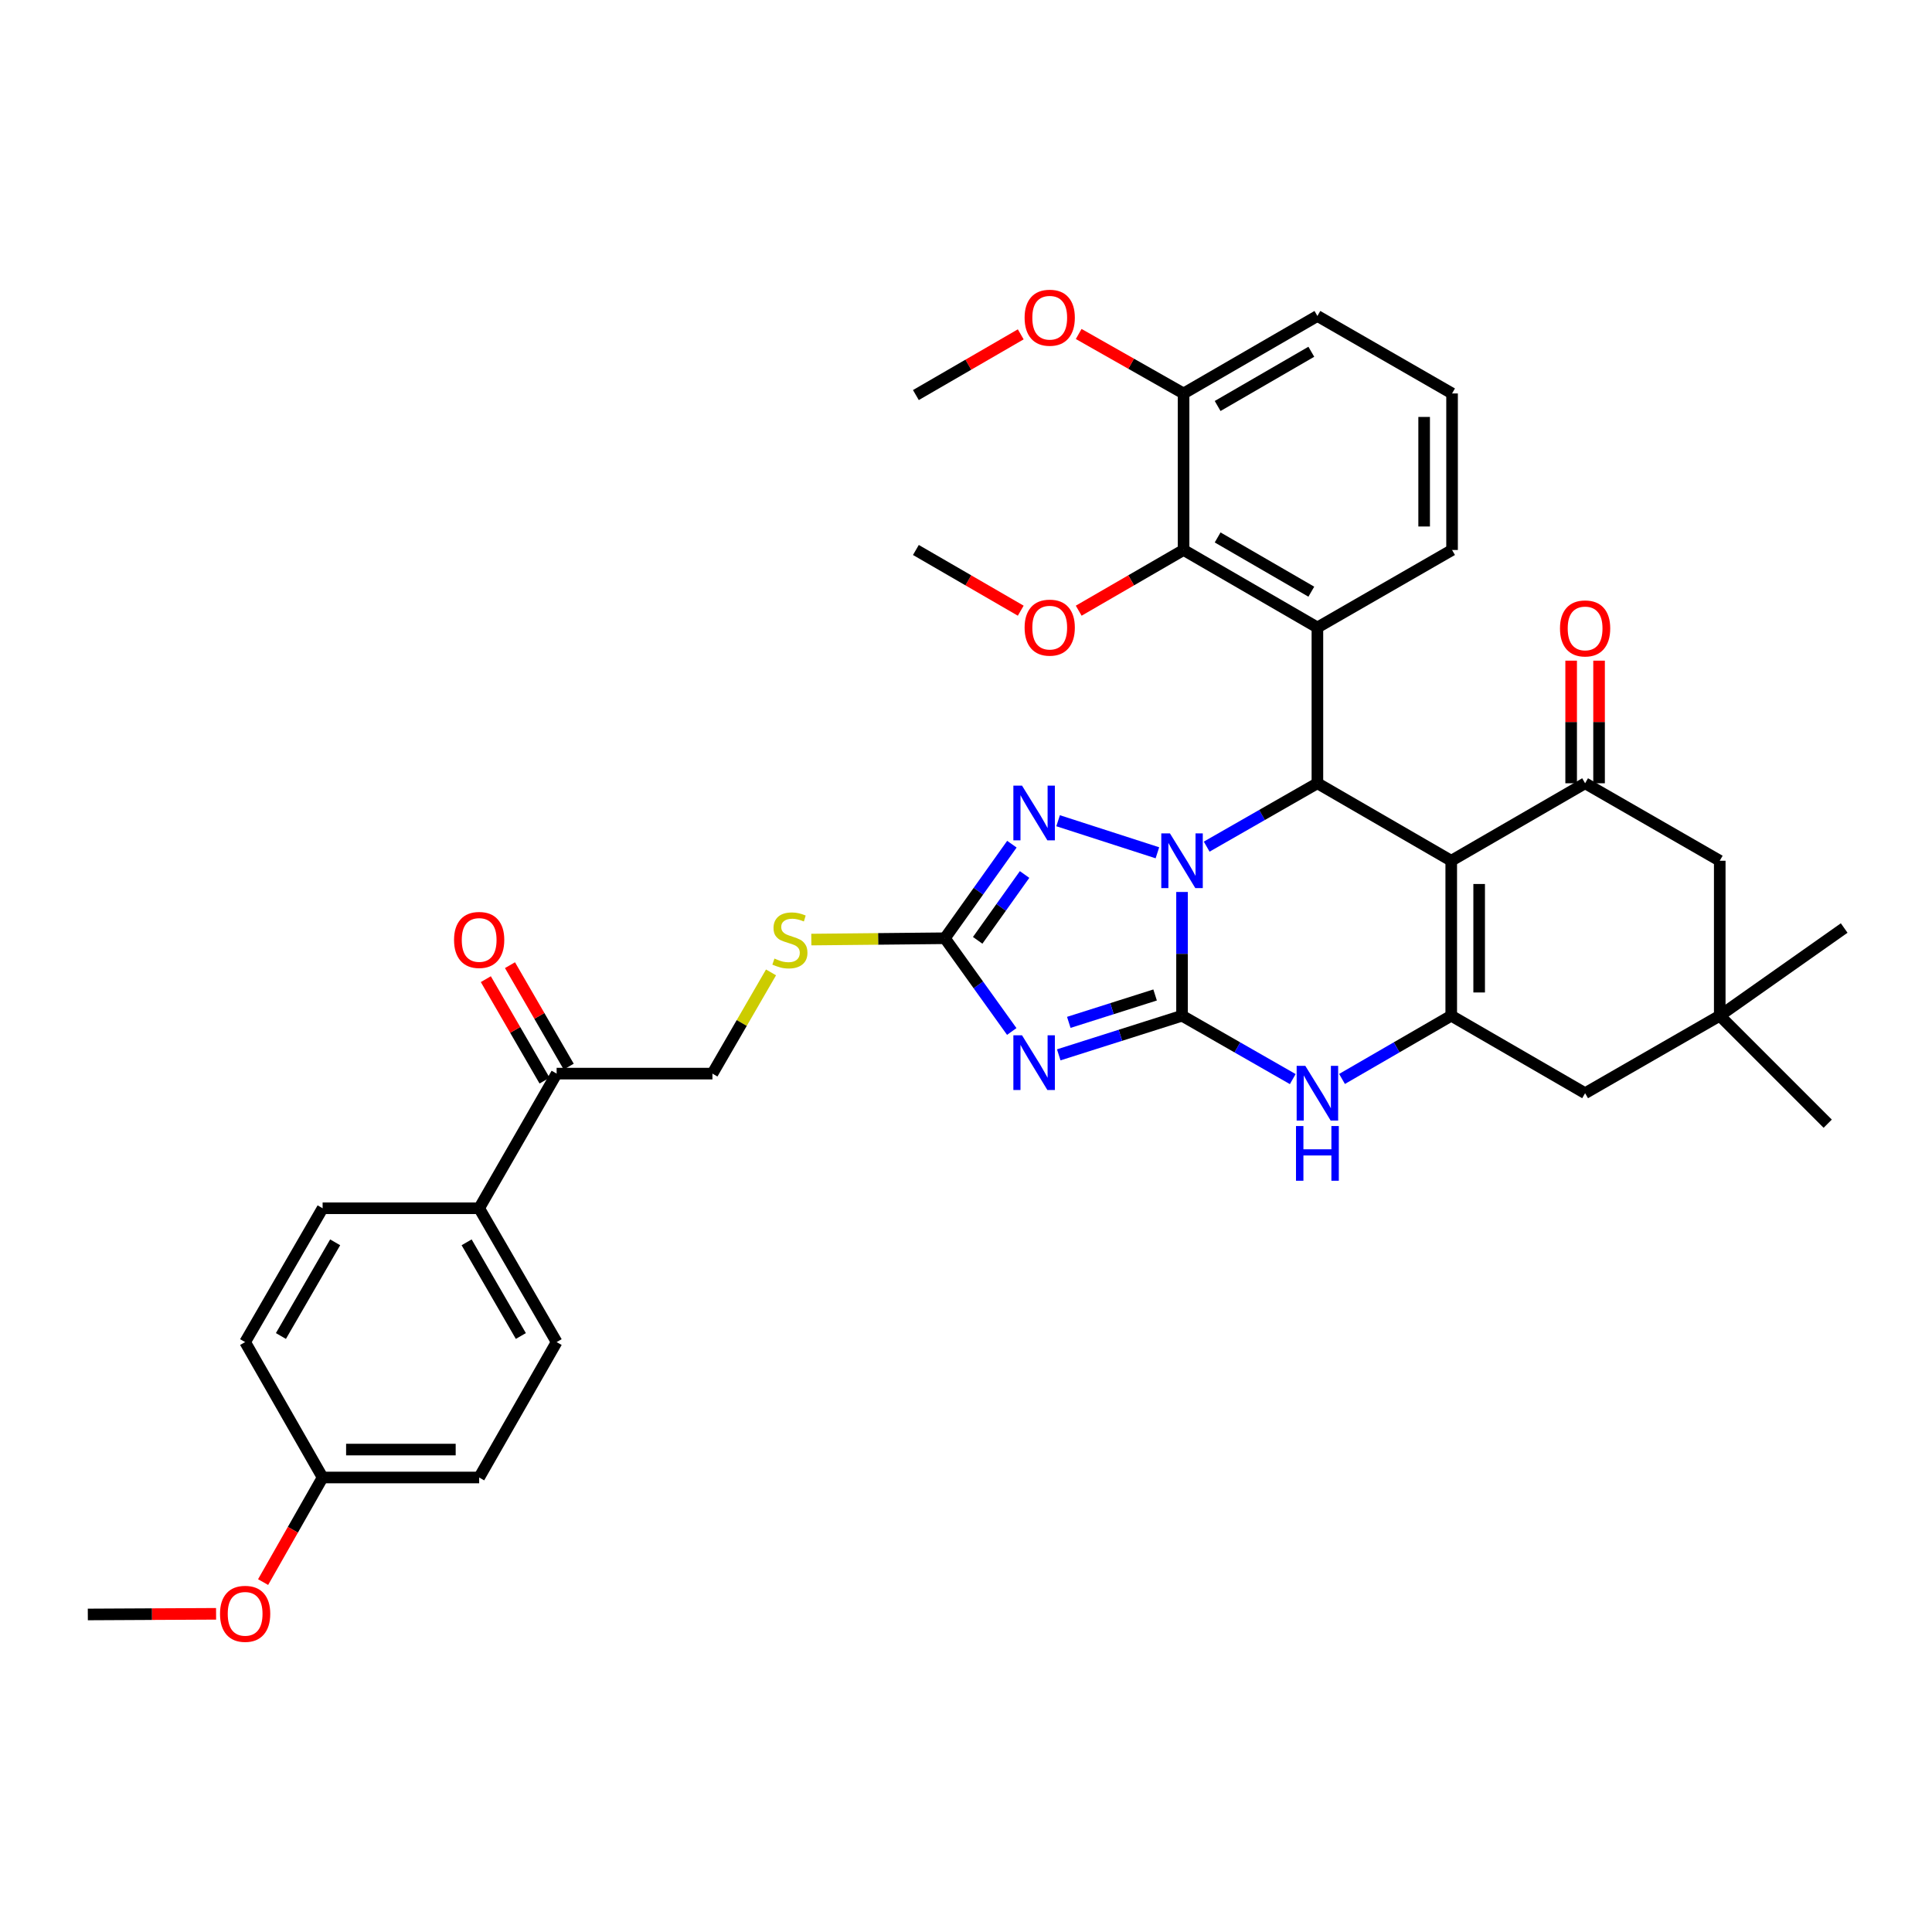<?xml version='1.0' encoding='iso-8859-1'?>
<svg version='1.1' baseProfile='full'
              xmlns='http://www.w3.org/2000/svg'
                      xmlns:rdkit='http://www.rdkit.org/xml'
                      xmlns:xlink='http://www.w3.org/1999/xlink'
                  xml:space='preserve'
width='1000px' height='1000px' viewBox='0 0 1000 1000'>
<!-- END OF HEADER -->
<rect style='opacity:1.0;fill:#FFFFFF;stroke:none' width='1000' height='1000' x='0' y='0'> </rect>
<path class='bond-0' d='M 611.82,461.685 L 611.82,493.709' style='fill:none;fill-rule:evenodd;stroke:#0000FF;stroke-width:6px;stroke-linecap:butt;stroke-linejoin:miter;stroke-opacity:1' />
<path class='bond-0' d='M 611.82,493.709 L 611.82,525.734' style='fill:none;fill-rule:evenodd;stroke:#000000;stroke-width:6px;stroke-linecap:butt;stroke-linejoin:miter;stroke-opacity:1' />
<path class='bond-3' d='M 624.578,438.218 L 653.233,421.819' style='fill:none;fill-rule:evenodd;stroke:#0000FF;stroke-width:6px;stroke-linecap:butt;stroke-linejoin:miter;stroke-opacity:1' />
<path class='bond-3' d='M 653.233,421.819 L 681.887,405.42' style='fill:none;fill-rule:evenodd;stroke:#000000;stroke-width:6px;stroke-linecap:butt;stroke-linejoin:miter;stroke-opacity:1' />
<path class='bond-5' d='M 599.069,441.403 L 547.675,424.81' style='fill:none;fill-rule:evenodd;stroke:#0000FF;stroke-width:6px;stroke-linecap:butt;stroke-linejoin:miter;stroke-opacity:1' />
<path class='bond-2' d='M 611.82,525.734 L 579.913,535.861' style='fill:none;fill-rule:evenodd;stroke:#000000;stroke-width:6px;stroke-linecap:butt;stroke-linejoin:miter;stroke-opacity:1' />
<path class='bond-2' d='M 579.913,535.861 L 548.007,545.988' style='fill:none;fill-rule:evenodd;stroke:#0000FF;stroke-width:6px;stroke-linecap:butt;stroke-linejoin:miter;stroke-opacity:1' />
<path class='bond-2' d='M 597.877,514.999 L 575.542,522.088' style='fill:none;fill-rule:evenodd;stroke:#000000;stroke-width:6px;stroke-linecap:butt;stroke-linejoin:miter;stroke-opacity:1' />
<path class='bond-2' d='M 575.542,522.088 L 553.207,529.177' style='fill:none;fill-rule:evenodd;stroke:#0000FF;stroke-width:6px;stroke-linecap:butt;stroke-linejoin:miter;stroke-opacity:1' />
<path class='bond-6' d='M 611.82,525.734 L 640.474,542.136' style='fill:none;fill-rule:evenodd;stroke:#000000;stroke-width:6px;stroke-linecap:butt;stroke-linejoin:miter;stroke-opacity:1' />
<path class='bond-6' d='M 640.474,542.136 L 669.129,558.538' style='fill:none;fill-rule:evenodd;stroke:#0000FF;stroke-width:6px;stroke-linecap:butt;stroke-linejoin:miter;stroke-opacity:1' />
<path class='bond-1' d='M 751.16,445.52 L 681.887,405.42' style='fill:none;fill-rule:evenodd;stroke:#000000;stroke-width:6px;stroke-linecap:butt;stroke-linejoin:miter;stroke-opacity:1' />
<path class='bond-4' d='M 751.16,445.52 L 751.16,525.734' style='fill:none;fill-rule:evenodd;stroke:#000000;stroke-width:6px;stroke-linecap:butt;stroke-linejoin:miter;stroke-opacity:1' />
<path class='bond-4' d='M 765.61,457.552 L 765.61,513.702' style='fill:none;fill-rule:evenodd;stroke:#000000;stroke-width:6px;stroke-linecap:butt;stroke-linejoin:miter;stroke-opacity:1' />
<path class='bond-9' d='M 751.16,445.52 L 820.448,405.42' style='fill:none;fill-rule:evenodd;stroke:#000000;stroke-width:6px;stroke-linecap:butt;stroke-linejoin:miter;stroke-opacity:1' />
<path class='bond-37' d='M 523.683,533.893 L 506.378,509.764' style='fill:none;fill-rule:evenodd;stroke:#0000FF;stroke-width:6px;stroke-linecap:butt;stroke-linejoin:miter;stroke-opacity:1' />
<path class='bond-37' d='M 506.378,509.764 L 489.074,485.635' style='fill:none;fill-rule:evenodd;stroke:#000000;stroke-width:6px;stroke-linecap:butt;stroke-linejoin:miter;stroke-opacity:1' />
<path class='bond-8' d='M 681.887,405.42 L 681.887,324.781' style='fill:none;fill-rule:evenodd;stroke:#000000;stroke-width:6px;stroke-linecap:butt;stroke-linejoin:miter;stroke-opacity:1' />
<path class='bond-11' d='M 751.16,525.734 L 820.448,565.841' style='fill:none;fill-rule:evenodd;stroke:#000000;stroke-width:6px;stroke-linecap:butt;stroke-linejoin:miter;stroke-opacity:1' />
<path class='bond-38' d='M 751.16,525.734 L 722.894,542.099' style='fill:none;fill-rule:evenodd;stroke:#000000;stroke-width:6px;stroke-linecap:butt;stroke-linejoin:miter;stroke-opacity:1' />
<path class='bond-38' d='M 722.894,542.099 L 694.628,558.464' style='fill:none;fill-rule:evenodd;stroke:#0000FF;stroke-width:6px;stroke-linecap:butt;stroke-linejoin:miter;stroke-opacity:1' />
<path class='bond-7' d='M 523.754,436.952 L 506.414,461.293' style='fill:none;fill-rule:evenodd;stroke:#0000FF;stroke-width:6px;stroke-linecap:butt;stroke-linejoin:miter;stroke-opacity:1' />
<path class='bond-7' d='M 506.414,461.293 L 489.074,485.635' style='fill:none;fill-rule:evenodd;stroke:#000000;stroke-width:6px;stroke-linecap:butt;stroke-linejoin:miter;stroke-opacity:1' />
<path class='bond-7' d='M 530.321,452.638 L 518.183,469.677' style='fill:none;fill-rule:evenodd;stroke:#0000FF;stroke-width:6px;stroke-linecap:butt;stroke-linejoin:miter;stroke-opacity:1' />
<path class='bond-7' d='M 518.183,469.677 L 506.045,486.716' style='fill:none;fill-rule:evenodd;stroke:#000000;stroke-width:6px;stroke-linecap:butt;stroke-linejoin:miter;stroke-opacity:1' />
<path class='bond-14' d='M 489.074,485.635 L 454.506,485.977' style='fill:none;fill-rule:evenodd;stroke:#000000;stroke-width:6px;stroke-linecap:butt;stroke-linejoin:miter;stroke-opacity:1' />
<path class='bond-14' d='M 454.506,485.977 L 419.937,486.32' style='fill:none;fill-rule:evenodd;stroke:#CCCC00;stroke-width:6px;stroke-linecap:butt;stroke-linejoin:miter;stroke-opacity:1' />
<path class='bond-10' d='M 681.887,324.781 L 612.615,284.665' style='fill:none;fill-rule:evenodd;stroke:#000000;stroke-width:6px;stroke-linecap:butt;stroke-linejoin:miter;stroke-opacity:1' />
<path class='bond-10' d='M 678.738,306.259 L 630.247,278.178' style='fill:none;fill-rule:evenodd;stroke:#000000;stroke-width:6px;stroke-linecap:butt;stroke-linejoin:miter;stroke-opacity:1' />
<path class='bond-23' d='M 681.887,324.781 L 751.585,284.665' style='fill:none;fill-rule:evenodd;stroke:#000000;stroke-width:6px;stroke-linecap:butt;stroke-linejoin:miter;stroke-opacity:1' />
<path class='bond-13' d='M 820.448,405.42 L 890.138,445.52' style='fill:none;fill-rule:evenodd;stroke:#000000;stroke-width:6px;stroke-linecap:butt;stroke-linejoin:miter;stroke-opacity:1' />
<path class='bond-16' d='M 827.673,405.42 L 827.673,373.688' style='fill:none;fill-rule:evenodd;stroke:#000000;stroke-width:6px;stroke-linecap:butt;stroke-linejoin:miter;stroke-opacity:1' />
<path class='bond-16' d='M 827.673,373.688 L 827.673,341.956' style='fill:none;fill-rule:evenodd;stroke:#FF0000;stroke-width:6px;stroke-linecap:butt;stroke-linejoin:miter;stroke-opacity:1' />
<path class='bond-16' d='M 813.223,405.42 L 813.223,373.688' style='fill:none;fill-rule:evenodd;stroke:#000000;stroke-width:6px;stroke-linecap:butt;stroke-linejoin:miter;stroke-opacity:1' />
<path class='bond-16' d='M 813.223,373.688 L 813.223,341.956' style='fill:none;fill-rule:evenodd;stroke:#FF0000;stroke-width:6px;stroke-linecap:butt;stroke-linejoin:miter;stroke-opacity:1' />
<path class='bond-18' d='M 612.615,284.665 L 612.615,203.656' style='fill:none;fill-rule:evenodd;stroke:#000000;stroke-width:6px;stroke-linecap:butt;stroke-linejoin:miter;stroke-opacity:1' />
<path class='bond-24' d='M 612.615,284.665 L 585.475,300.38' style='fill:none;fill-rule:evenodd;stroke:#000000;stroke-width:6px;stroke-linecap:butt;stroke-linejoin:miter;stroke-opacity:1' />
<path class='bond-24' d='M 585.475,300.38 L 558.336,316.094' style='fill:none;fill-rule:evenodd;stroke:#FF0000;stroke-width:6px;stroke-linecap:butt;stroke-linejoin:miter;stroke-opacity:1' />
<path class='bond-40' d='M 820.448,565.841 L 890.138,525.734' style='fill:none;fill-rule:evenodd;stroke:#000000;stroke-width:6px;stroke-linecap:butt;stroke-linejoin:miter;stroke-opacity:1' />
<path class='bond-12' d='M 890.138,525.734 L 890.138,445.52' style='fill:none;fill-rule:evenodd;stroke:#000000;stroke-width:6px;stroke-linecap:butt;stroke-linejoin:miter;stroke-opacity:1' />
<path class='bond-31' d='M 890.138,525.734 L 954.545,480.344' style='fill:none;fill-rule:evenodd;stroke:#000000;stroke-width:6px;stroke-linecap:butt;stroke-linejoin:miter;stroke-opacity:1' />
<path class='bond-32' d='M 890.138,525.734 L 946.02,581.624' style='fill:none;fill-rule:evenodd;stroke:#000000;stroke-width:6px;stroke-linecap:butt;stroke-linejoin:miter;stroke-opacity:1' />
<path class='bond-19' d='M 399.08,503.311 L 383.916,529.506' style='fill:none;fill-rule:evenodd;stroke:#CCCC00;stroke-width:6px;stroke-linecap:butt;stroke-linejoin:miter;stroke-opacity:1' />
<path class='bond-19' d='M 383.916,529.506 L 368.753,555.702' style='fill:none;fill-rule:evenodd;stroke:#000000;stroke-width:6px;stroke-linecap:butt;stroke-linejoin:miter;stroke-opacity:1' />
<path class='bond-15' d='M 288.113,555.702 L 368.753,555.702' style='fill:none;fill-rule:evenodd;stroke:#000000;stroke-width:6px;stroke-linecap:butt;stroke-linejoin:miter;stroke-opacity:1' />
<path class='bond-17' d='M 288.113,555.702 L 248.014,625.392' style='fill:none;fill-rule:evenodd;stroke:#000000;stroke-width:6px;stroke-linecap:butt;stroke-linejoin:miter;stroke-opacity:1' />
<path class='bond-20' d='M 294.366,552.082 L 279.167,525.827' style='fill:none;fill-rule:evenodd;stroke:#000000;stroke-width:6px;stroke-linecap:butt;stroke-linejoin:miter;stroke-opacity:1' />
<path class='bond-20' d='M 279.167,525.827 L 263.969,499.571' style='fill:none;fill-rule:evenodd;stroke:#FF0000;stroke-width:6px;stroke-linecap:butt;stroke-linejoin:miter;stroke-opacity:1' />
<path class='bond-20' d='M 281.86,559.322 L 266.661,533.066' style='fill:none;fill-rule:evenodd;stroke:#000000;stroke-width:6px;stroke-linecap:butt;stroke-linejoin:miter;stroke-opacity:1' />
<path class='bond-20' d='M 266.661,533.066 L 251.463,506.81' style='fill:none;fill-rule:evenodd;stroke:#FF0000;stroke-width:6px;stroke-linecap:butt;stroke-linejoin:miter;stroke-opacity:1' />
<path class='bond-21' d='M 248.014,625.392 L 288.113,694.664' style='fill:none;fill-rule:evenodd;stroke:#000000;stroke-width:6px;stroke-linecap:butt;stroke-linejoin:miter;stroke-opacity:1' />
<path class='bond-21' d='M 241.522,643.022 L 269.592,691.513' style='fill:none;fill-rule:evenodd;stroke:#000000;stroke-width:6px;stroke-linecap:butt;stroke-linejoin:miter;stroke-opacity:1' />
<path class='bond-22' d='M 248.014,625.392 L 166.988,625.392' style='fill:none;fill-rule:evenodd;stroke:#000000;stroke-width:6px;stroke-linecap:butt;stroke-linejoin:miter;stroke-opacity:1' />
<path class='bond-28' d='M 612.615,203.656 L 585.47,188.263' style='fill:none;fill-rule:evenodd;stroke:#000000;stroke-width:6px;stroke-linecap:butt;stroke-linejoin:miter;stroke-opacity:1' />
<path class='bond-28' d='M 585.47,188.263 L 558.326,172.869' style='fill:none;fill-rule:evenodd;stroke:#FF0000;stroke-width:6px;stroke-linecap:butt;stroke-linejoin:miter;stroke-opacity:1' />
<path class='bond-39' d='M 612.615,203.656 L 681.887,163.549' style='fill:none;fill-rule:evenodd;stroke:#000000;stroke-width:6px;stroke-linecap:butt;stroke-linejoin:miter;stroke-opacity:1' />
<path class='bond-39' d='M 630.246,210.146 L 678.737,182.071' style='fill:none;fill-rule:evenodd;stroke:#000000;stroke-width:6px;stroke-linecap:butt;stroke-linejoin:miter;stroke-opacity:1' />
<path class='bond-27' d='M 288.113,694.664 L 248.014,764.747' style='fill:none;fill-rule:evenodd;stroke:#000000;stroke-width:6px;stroke-linecap:butt;stroke-linejoin:miter;stroke-opacity:1' />
<path class='bond-26' d='M 166.988,625.392 L 126.881,694.664' style='fill:none;fill-rule:evenodd;stroke:#000000;stroke-width:6px;stroke-linecap:butt;stroke-linejoin:miter;stroke-opacity:1' />
<path class='bond-26' d='M 173.478,643.023 L 145.403,691.514' style='fill:none;fill-rule:evenodd;stroke:#000000;stroke-width:6px;stroke-linecap:butt;stroke-linejoin:miter;stroke-opacity:1' />
<path class='bond-30' d='M 751.585,284.665 L 751.585,203.656' style='fill:none;fill-rule:evenodd;stroke:#000000;stroke-width:6px;stroke-linecap:butt;stroke-linejoin:miter;stroke-opacity:1' />
<path class='bond-30' d='M 737.135,272.514 L 737.135,215.808' style='fill:none;fill-rule:evenodd;stroke:#000000;stroke-width:6px;stroke-linecap:butt;stroke-linejoin:miter;stroke-opacity:1' />
<path class='bond-34' d='M 528.333,316.093 L 501.198,300.379' style='fill:none;fill-rule:evenodd;stroke:#FF0000;stroke-width:6px;stroke-linecap:butt;stroke-linejoin:miter;stroke-opacity:1' />
<path class='bond-34' d='M 501.198,300.379 L 474.062,284.665' style='fill:none;fill-rule:evenodd;stroke:#000000;stroke-width:6px;stroke-linecap:butt;stroke-linejoin:miter;stroke-opacity:1' />
<path class='bond-25' d='M 166.988,764.747 L 126.881,694.664' style='fill:none;fill-rule:evenodd;stroke:#000000;stroke-width:6px;stroke-linecap:butt;stroke-linejoin:miter;stroke-opacity:1' />
<path class='bond-29' d='M 166.988,764.747 L 151.586,791.816' style='fill:none;fill-rule:evenodd;stroke:#000000;stroke-width:6px;stroke-linecap:butt;stroke-linejoin:miter;stroke-opacity:1' />
<path class='bond-29' d='M 151.586,791.816 L 136.183,818.885' style='fill:none;fill-rule:evenodd;stroke:#FF0000;stroke-width:6px;stroke-linecap:butt;stroke-linejoin:miter;stroke-opacity:1' />
<path class='bond-41' d='M 166.988,764.747 L 248.014,764.747' style='fill:none;fill-rule:evenodd;stroke:#000000;stroke-width:6px;stroke-linecap:butt;stroke-linejoin:miter;stroke-opacity:1' />
<path class='bond-41' d='M 179.142,750.297 L 235.86,750.297' style='fill:none;fill-rule:evenodd;stroke:#000000;stroke-width:6px;stroke-linecap:butt;stroke-linejoin:miter;stroke-opacity:1' />
<path class='bond-35' d='M 528.333,173.055 L 501.198,188.769' style='fill:none;fill-rule:evenodd;stroke:#FF0000;stroke-width:6px;stroke-linecap:butt;stroke-linejoin:miter;stroke-opacity:1' />
<path class='bond-35' d='M 501.198,188.769 L 474.062,204.483' style='fill:none;fill-rule:evenodd;stroke:#000000;stroke-width:6px;stroke-linecap:butt;stroke-linejoin:miter;stroke-opacity:1' />
<path class='bond-36' d='M 111.845,835.308 L 78.65,835.475' style='fill:none;fill-rule:evenodd;stroke:#FF0000;stroke-width:6px;stroke-linecap:butt;stroke-linejoin:miter;stroke-opacity:1' />
<path class='bond-36' d='M 78.65,835.475 L 45.455,835.642' style='fill:none;fill-rule:evenodd;stroke:#000000;stroke-width:6px;stroke-linecap:butt;stroke-linejoin:miter;stroke-opacity:1' />
<path class='bond-33' d='M 751.585,203.656 L 681.887,163.549' style='fill:none;fill-rule:evenodd;stroke:#000000;stroke-width:6px;stroke-linecap:butt;stroke-linejoin:miter;stroke-opacity:1' />
<path  class='atom-0' d='M 605.56 431.36
L 614.84 446.36
Q 615.76 447.84, 617.24 450.52
Q 618.72 453.2, 618.8 453.36
L 618.8 431.36
L 622.56 431.36
L 622.56 459.68
L 618.68 459.68
L 608.72 443.28
Q 607.56 441.36, 606.32 439.16
Q 605.12 436.96, 604.76 436.28
L 604.76 459.68
L 601.08 459.68
L 601.08 431.36
L 605.56 431.36
' fill='#0000FF'/>
<path  class='atom-3' d='M 528.998 535.874
L 538.278 550.874
Q 539.198 552.354, 540.678 555.034
Q 542.158 557.714, 542.238 557.874
L 542.238 535.874
L 545.998 535.874
L 545.998 564.194
L 542.118 564.194
L 532.158 547.794
Q 530.998 545.874, 529.758 543.674
Q 528.558 541.474, 528.198 540.794
L 528.198 564.194
L 524.518 564.194
L 524.518 535.874
L 528.998 535.874
' fill='#0000FF'/>
<path  class='atom-6' d='M 528.998 406.642
L 538.278 421.642
Q 539.198 423.122, 540.678 425.802
Q 542.158 428.482, 542.238 428.642
L 542.238 406.642
L 545.998 406.642
L 545.998 434.962
L 542.118 434.962
L 532.158 418.562
Q 530.998 416.642, 529.758 414.442
Q 528.558 412.242, 528.198 411.562
L 528.198 434.962
L 524.518 434.962
L 524.518 406.642
L 528.998 406.642
' fill='#0000FF'/>
<path  class='atom-7' d='M 675.627 551.681
L 684.907 566.681
Q 685.827 568.161, 687.307 570.841
Q 688.787 573.521, 688.867 573.681
L 688.867 551.681
L 692.627 551.681
L 692.627 580.001
L 688.747 580.001
L 678.787 563.601
Q 677.627 561.681, 676.387 559.481
Q 675.187 557.281, 674.827 556.601
L 674.827 580.001
L 671.147 580.001
L 671.147 551.681
L 675.627 551.681
' fill='#0000FF'/>
<path  class='atom-7' d='M 670.807 582.833
L 674.647 582.833
L 674.647 594.873
L 689.127 594.873
L 689.127 582.833
L 692.967 582.833
L 692.967 611.153
L 689.127 611.153
L 689.127 598.073
L 674.647 598.073
L 674.647 611.153
L 670.807 611.153
L 670.807 582.833
' fill='#0000FF'/>
<path  class='atom-15' d='M 400.852 496.15
Q 401.172 496.27, 402.492 496.83
Q 403.812 497.39, 405.252 497.75
Q 406.732 498.07, 408.172 498.07
Q 410.852 498.07, 412.412 496.79
Q 413.972 495.47, 413.972 493.19
Q 413.972 491.63, 413.172 490.67
Q 412.412 489.71, 411.212 489.19
Q 410.012 488.67, 408.012 488.07
Q 405.492 487.31, 403.972 486.59
Q 402.492 485.87, 401.412 484.35
Q 400.372 482.83, 400.372 480.27
Q 400.372 476.71, 402.772 474.51
Q 405.212 472.31, 410.012 472.31
Q 413.292 472.31, 417.012 473.87
L 416.092 476.95
Q 412.692 475.55, 410.132 475.55
Q 407.372 475.55, 405.852 476.71
Q 404.332 477.83, 404.372 479.79
Q 404.372 481.31, 405.132 482.23
Q 405.932 483.15, 407.052 483.67
Q 408.212 484.19, 410.132 484.79
Q 412.692 485.59, 414.212 486.39
Q 415.732 487.19, 416.812 488.83
Q 417.932 490.43, 417.932 493.19
Q 417.932 497.11, 415.292 499.23
Q 412.692 501.31, 408.332 501.31
Q 405.812 501.31, 403.892 500.75
Q 402.012 500.23, 399.772 499.31
L 400.852 496.15
' fill='#CCCC00'/>
<path  class='atom-17' d='M 807.448 325.27
Q 807.448 318.47, 810.808 314.67
Q 814.168 310.87, 820.448 310.87
Q 826.728 310.87, 830.088 314.67
Q 833.448 318.47, 833.448 325.27
Q 833.448 332.15, 830.048 336.07
Q 826.648 339.95, 820.448 339.95
Q 814.208 339.95, 810.808 336.07
Q 807.448 332.19, 807.448 325.27
M 820.448 336.75
Q 824.768 336.75, 827.088 333.87
Q 829.448 330.95, 829.448 325.27
Q 829.448 319.71, 827.088 316.91
Q 824.768 314.07, 820.448 314.07
Q 816.128 314.07, 813.768 316.87
Q 811.448 319.67, 811.448 325.27
Q 811.448 330.99, 813.768 333.87
Q 816.128 336.75, 820.448 336.75
' fill='#FF0000'/>
<path  class='atom-21' d='M 235.014 486.51
Q 235.014 479.71, 238.374 475.91
Q 241.734 472.11, 248.014 472.11
Q 254.294 472.11, 257.654 475.91
Q 261.014 479.71, 261.014 486.51
Q 261.014 493.39, 257.614 497.31
Q 254.214 501.19, 248.014 501.19
Q 241.774 501.19, 238.374 497.31
Q 235.014 493.43, 235.014 486.51
M 248.014 497.99
Q 252.334 497.99, 254.654 495.11
Q 257.014 492.19, 257.014 486.51
Q 257.014 480.95, 254.654 478.15
Q 252.334 475.31, 248.014 475.31
Q 243.694 475.31, 241.334 478.11
Q 239.014 480.91, 239.014 486.51
Q 239.014 492.23, 241.334 495.11
Q 243.694 497.99, 248.014 497.99
' fill='#FF0000'/>
<path  class='atom-25' d='M 530.334 324.861
Q 530.334 318.061, 533.694 314.261
Q 537.054 310.461, 543.334 310.461
Q 549.614 310.461, 552.974 314.261
Q 556.334 318.061, 556.334 324.861
Q 556.334 331.741, 552.934 335.661
Q 549.534 339.541, 543.334 339.541
Q 537.094 339.541, 533.694 335.661
Q 530.334 331.781, 530.334 324.861
M 543.334 336.341
Q 547.654 336.341, 549.974 333.461
Q 552.334 330.541, 552.334 324.861
Q 552.334 319.301, 549.974 316.501
Q 547.654 313.661, 543.334 313.661
Q 539.014 313.661, 536.654 316.461
Q 534.334 319.261, 534.334 324.861
Q 534.334 330.581, 536.654 333.461
Q 539.014 336.341, 543.334 336.341
' fill='#FF0000'/>
<path  class='atom-29' d='M 530.334 164.448
Q 530.334 157.648, 533.694 153.848
Q 537.054 150.048, 543.334 150.048
Q 549.614 150.048, 552.974 153.848
Q 556.334 157.648, 556.334 164.448
Q 556.334 171.328, 552.934 175.248
Q 549.534 179.128, 543.334 179.128
Q 537.094 179.128, 533.694 175.248
Q 530.334 171.368, 530.334 164.448
M 543.334 175.928
Q 547.654 175.928, 549.974 173.048
Q 552.334 170.128, 552.334 164.448
Q 552.334 158.888, 549.974 156.088
Q 547.654 153.248, 543.334 153.248
Q 539.014 153.248, 536.654 156.048
Q 534.334 158.848, 534.334 164.448
Q 534.334 170.168, 536.654 173.048
Q 539.014 175.928, 543.334 175.928
' fill='#FF0000'/>
<path  class='atom-30' d='M 113.881 835.312
Q 113.881 828.512, 117.241 824.712
Q 120.601 820.912, 126.881 820.912
Q 133.161 820.912, 136.521 824.712
Q 139.881 828.512, 139.881 835.312
Q 139.881 842.192, 136.481 846.112
Q 133.081 849.992, 126.881 849.992
Q 120.641 849.992, 117.241 846.112
Q 113.881 842.232, 113.881 835.312
M 126.881 846.792
Q 131.201 846.792, 133.521 843.912
Q 135.881 840.992, 135.881 835.312
Q 135.881 829.752, 133.521 826.952
Q 131.201 824.112, 126.881 824.112
Q 122.561 824.112, 120.201 826.912
Q 117.881 829.712, 117.881 835.312
Q 117.881 841.032, 120.201 843.912
Q 122.561 846.792, 126.881 846.792
' fill='#FF0000'/>
</svg>

